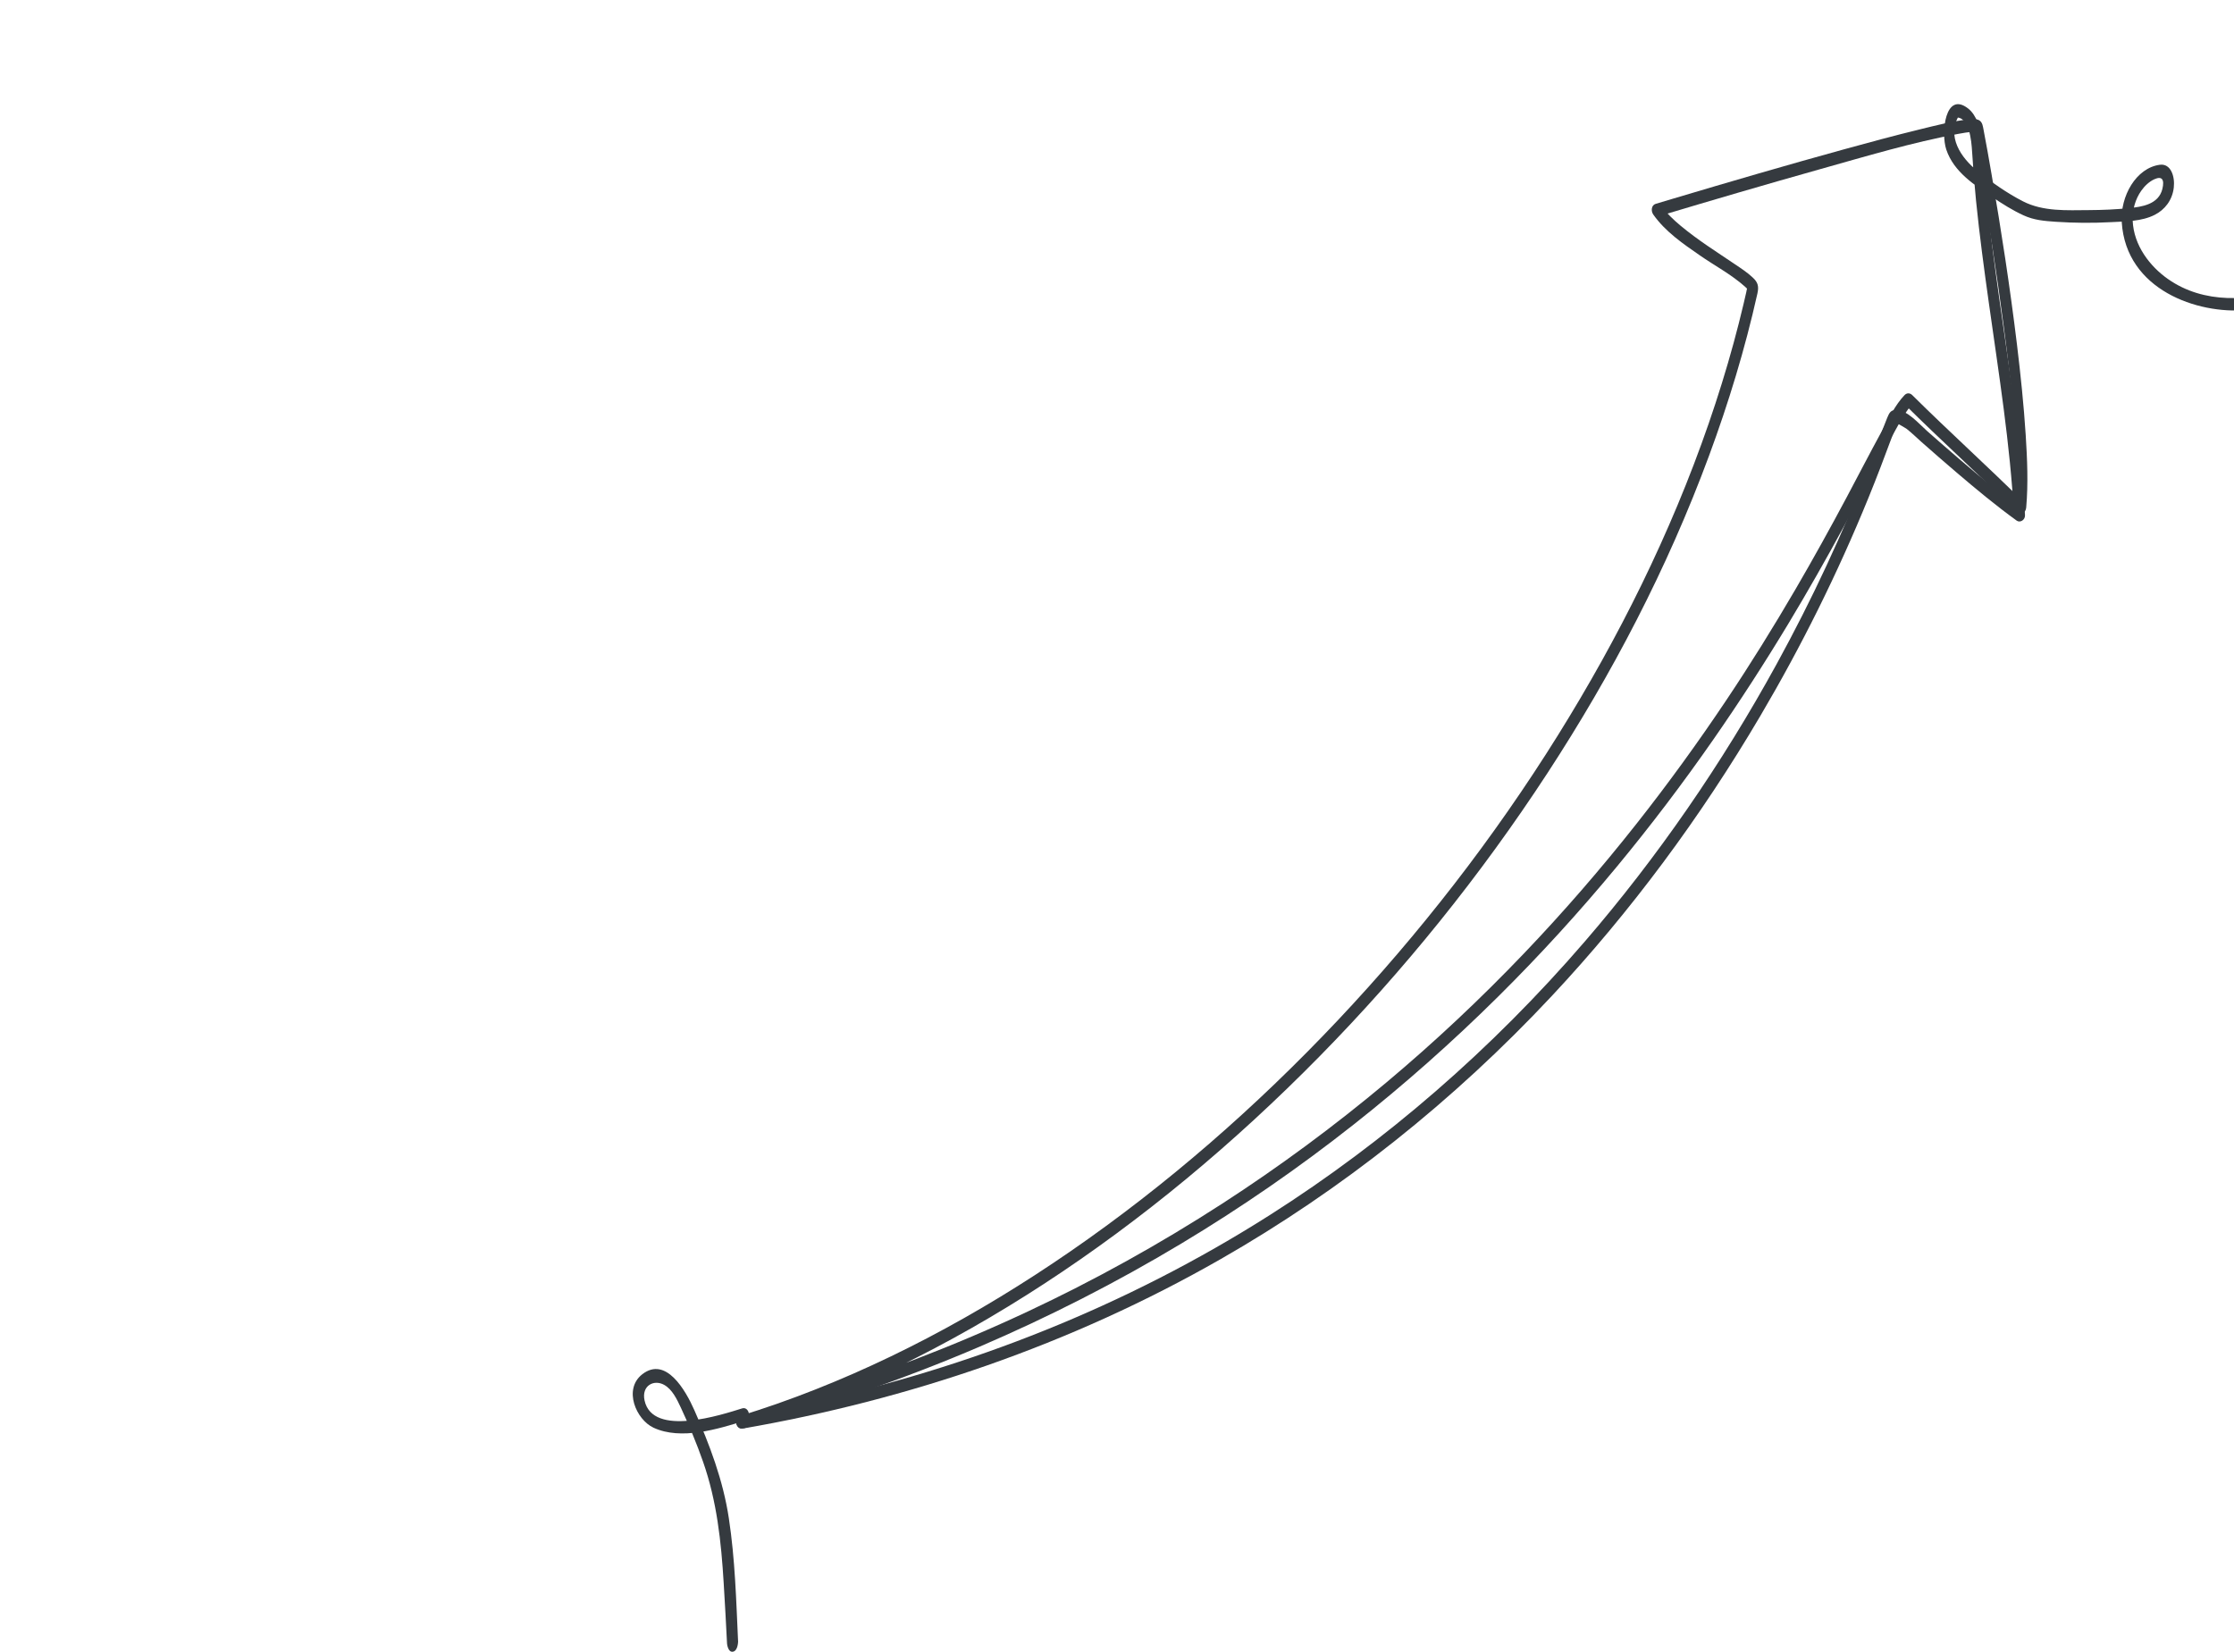 <svg width="119" height="88" viewBox="0 0 119 88" fill="none" xmlns="http://www.w3.org/2000/svg">
<g clip-path="url(#clip0_18503_541)">
<path d="M39.684 76.073C43.926 74.927 48.109 73.492 52.195 71.74C55.863 70.165 59.453 68.338 62.928 66.251C66.099 64.348 69.173 62.227 72.125 59.896C74.79 57.793 77.357 55.519 79.809 53.089C82.018 50.899 84.133 48.582 86.144 46.15C87.932 43.988 89.639 41.737 91.261 39.406C92.652 37.406 93.982 35.348 95.253 33.243C96.288 31.525 97.282 29.775 98.245 28.001C98.955 26.694 99.643 25.374 100.342 24.059C100.59 23.596 100.838 23.133 101.097 22.678C101.199 22.501 101.301 22.325 101.408 22.154C101.454 22.079 101.501 22.006 101.549 21.933C101.491 22.022 101.608 21.846 101.639 21.807C101.708 21.71 101.781 21.618 101.863 21.533H101.447C103.415 23.486 105.463 25.329 107.431 27.282C107.634 27.483 107.906 27.339 107.931 27.041C108.043 25.766 107.987 24.471 107.906 23.196C107.802 21.574 107.633 19.956 107.438 18.346C107.069 15.307 106.605 12.286 106.085 9.279C105.948 8.487 105.811 7.694 105.658 6.904C105.622 6.725 105.604 6.536 105.454 6.427C105.29 6.309 105.05 6.343 104.867 6.362C103.993 6.453 103.125 6.683 102.268 6.892C100.909 7.223 99.555 7.59 98.203 7.962C95.169 8.798 92.146 9.681 89.126 10.582C88.816 10.674 88.505 10.767 88.195 10.86C87.964 10.928 87.932 11.24 88.066 11.429C88.714 12.351 89.671 12.998 90.54 13.601C91.332 14.153 92.217 14.616 92.952 15.272C92.989 15.306 93.023 15.345 93.062 15.378C93.112 15.42 93.105 15.428 93.103 15.43C93.103 15.43 93.156 15.091 93.066 15.357C93.044 15.42 93.034 15.501 93.02 15.566C92.972 15.774 92.925 15.983 92.876 16.19C92.711 16.89 92.533 17.584 92.345 18.275C91.951 19.72 91.507 21.147 91.021 22.554C88.982 28.46 86.201 34.01 82.995 39.159C79.556 44.679 75.594 49.76 71.265 54.354C66.891 58.993 62.127 63.143 57.034 66.657C52.11 70.055 46.869 72.867 41.383 74.791C40.729 75.019 40.075 75.234 39.416 75.437C39.051 75.549 39.206 76.207 39.572 76.095C45.176 74.369 50.551 71.698 55.603 68.405C60.851 64.984 65.769 60.881 70.294 56.275C74.76 51.729 78.847 46.676 82.435 41.179C85.843 35.955 88.811 30.307 91.038 24.276C92.073 21.476 92.952 18.595 93.612 15.643C93.699 15.254 93.641 15.045 93.374 14.795C93.078 14.515 92.737 14.294 92.407 14.072C91.432 13.412 90.433 12.787 89.513 12.018C89.14 11.707 88.777 11.364 88.485 10.948C88.442 11.137 88.398 11.329 88.356 11.518C91.223 10.658 94.096 9.817 96.975 9.007C99.404 8.325 101.847 7.59 104.318 7.131C104.584 7.082 104.833 7.036 105.108 7.028C105.142 7.028 105.183 7.04 105.215 7.032C105.19 7.038 105.184 7.036 105.159 7.013C105.057 6.914 105.045 6.758 105.066 6.936C105.142 7.584 105.308 8.236 105.422 8.877C105.917 11.699 106.362 14.535 106.732 17.383C107.11 20.293 107.494 23.289 107.395 26.241C107.387 26.509 107.371 26.775 107.348 27.041C107.514 26.96 107.682 26.88 107.848 26.801C105.88 24.848 103.832 23.005 101.864 21.052C101.739 20.928 101.574 20.92 101.449 21.052C100.958 21.565 100.605 22.3 100.256 22.94C99.615 24.113 99 25.307 98.371 26.488C97.49 28.139 96.586 29.775 95.648 31.383C94.472 33.399 93.246 35.376 91.96 37.297C90.445 39.562 88.853 41.757 87.184 43.873C85.28 46.288 83.278 48.597 81.184 50.789C78.85 53.233 76.402 55.53 73.852 57.667C71.049 60.016 68.128 62.17 65.109 64.123C61.764 66.287 58.299 68.206 54.748 69.872C50.843 71.702 46.835 73.236 42.764 74.487C41.691 74.816 40.614 75.128 39.533 75.419C39.165 75.518 39.321 76.176 39.689 76.078L39.684 76.073Z" fill="#353A3F"/>
<path d="M39.578 76.106C48.391 74.576 57.027 71.654 65.02 67.082C71.448 63.405 77.415 58.674 82.674 53.048C86.849 48.583 90.574 43.565 93.772 38.136C95.951 34.439 97.886 30.551 99.534 26.507C99.974 25.429 100.387 24.34 100.792 23.245C100.886 22.994 101.006 22.742 101.083 22.484C101.154 22.243 101.098 22.521 101.054 22.462C101.032 22.433 100.999 22.498 101.01 22.525C101.01 22.523 101.519 22.811 101.573 22.856C101.84 23.069 102.093 23.315 102.349 23.544C102.971 24.093 103.595 24.639 104.225 25.175C105.269 26.065 106.323 26.941 107.425 27.737C107.607 27.868 107.88 27.7 107.867 27.446C107.656 23.564 107.033 19.727 106.495 15.893C106.218 13.92 105.953 11.945 105.773 9.956C105.697 9.115 105.699 8.248 105.575 7.415C105.487 6.831 105.29 6.134 104.84 5.782C103.617 4.824 103.378 7.075 103.673 7.965C104.077 9.179 105.213 9.876 106.135 10.503C106.663 10.863 107.206 11.204 107.777 11.467C108.345 11.732 108.906 11.774 109.515 11.816C110.495 11.882 111.478 11.888 112.459 11.835C113.214 11.794 114.075 11.804 114.781 11.444C115.311 11.174 115.717 10.668 115.793 9.989C115.86 9.4 115.635 8.7 115.048 8.778C113.788 8.947 112.931 10.449 113.021 11.845C113.254 15.447 117.055 16.748 119.657 16.517C123.178 16.204 126.304 13.918 129.518 12.449C132.599 11.041 135.847 10.02 139.164 9.75C141.478 9.561 143.802 9.746 146.067 10.322C147.669 10.728 149.211 11.344 150.769 11.929C151.063 12.039 151.357 12.146 151.654 12.242C152.019 12.359 152.173 11.708 151.81 11.589C149.754 10.926 147.783 10.014 145.678 9.537C142.342 8.778 138.923 8.87 135.594 9.635C133.253 10.173 130.969 11.022 128.765 12.076C126.484 13.167 124.292 14.542 121.914 15.35C119.841 16.054 117.398 16.208 115.486 14.868C114.539 14.206 113.654 13.087 113.603 11.749C113.581 11.178 113.744 10.611 114.057 10.165C114.242 9.901 114.491 9.668 114.768 9.545C115.165 9.369 115.304 9.565 115.186 10.061C114.985 10.902 114.067 11.02 113.44 11.084C112.717 11.161 111.987 11.19 111.26 11.194C110.108 11.2 108.843 11.28 107.768 10.73C106.911 10.292 106.094 9.715 105.325 9.101C104.49 8.436 103.631 7.253 104.391 6.093C104.307 6.15 104.222 6.205 104.139 6.261C104.901 6.171 105.013 7.47 105.05 8.096C105.103 8.964 105.172 9.829 105.259 10.693C105.444 12.529 105.69 14.356 105.947 16.181C106.471 19.918 107.076 23.657 107.281 27.442C107.429 27.344 107.576 27.246 107.722 27.15C106.563 26.313 105.453 25.386 104.354 24.446C103.782 23.955 103.213 23.458 102.646 22.957C102.2 22.562 101.602 21.845 100.991 21.841C100.711 21.841 100.633 22.005 100.526 22.263C100.195 23.067 99.916 23.902 99.602 24.715C98.178 28.394 96.517 31.948 94.65 35.355C91.722 40.7 88.287 45.675 84.42 50.159C79.466 55.905 73.804 60.814 67.65 64.727C59.983 69.601 51.611 72.881 43.018 74.75C41.822 75.01 40.624 75.243 39.42 75.45C39.048 75.515 39.206 76.166 39.576 76.104L39.578 76.106Z" fill="#353A3F"/>
<path d="M39.317 87.472C39.214 85.249 39.158 83.083 38.824 80.887C38.516 78.85 37.793 76.952 36.982 75.119C36.511 74.053 35.467 72.239 34.212 73.216C33.186 74.018 33.889 75.634 34.812 76.063C36.277 76.744 38.238 76.137 39.688 75.685C40.052 75.572 39.898 74.92 39.532 75.034C38.467 75.365 34.764 76.591 34.334 74.612C34.163 73.825 34.829 73.472 35.381 73.782C35.809 74.021 36.059 74.546 36.274 75.008C36.707 75.938 37.109 76.898 37.451 77.878C38.184 79.973 38.416 82.118 38.55 84.354C38.614 85.425 38.677 86.495 38.728 87.568C38.728 87.568 38.772 88.041 39.039 87.997C39.307 87.952 39.316 87.468 39.316 87.468L39.317 87.472Z" fill="#353A3F"/>
</g>
<defs>
<clipPath id="clip0_18503_541">
<rect width="119" height="88" fill="white"/>
</clipPath>
</defs>
</svg>
